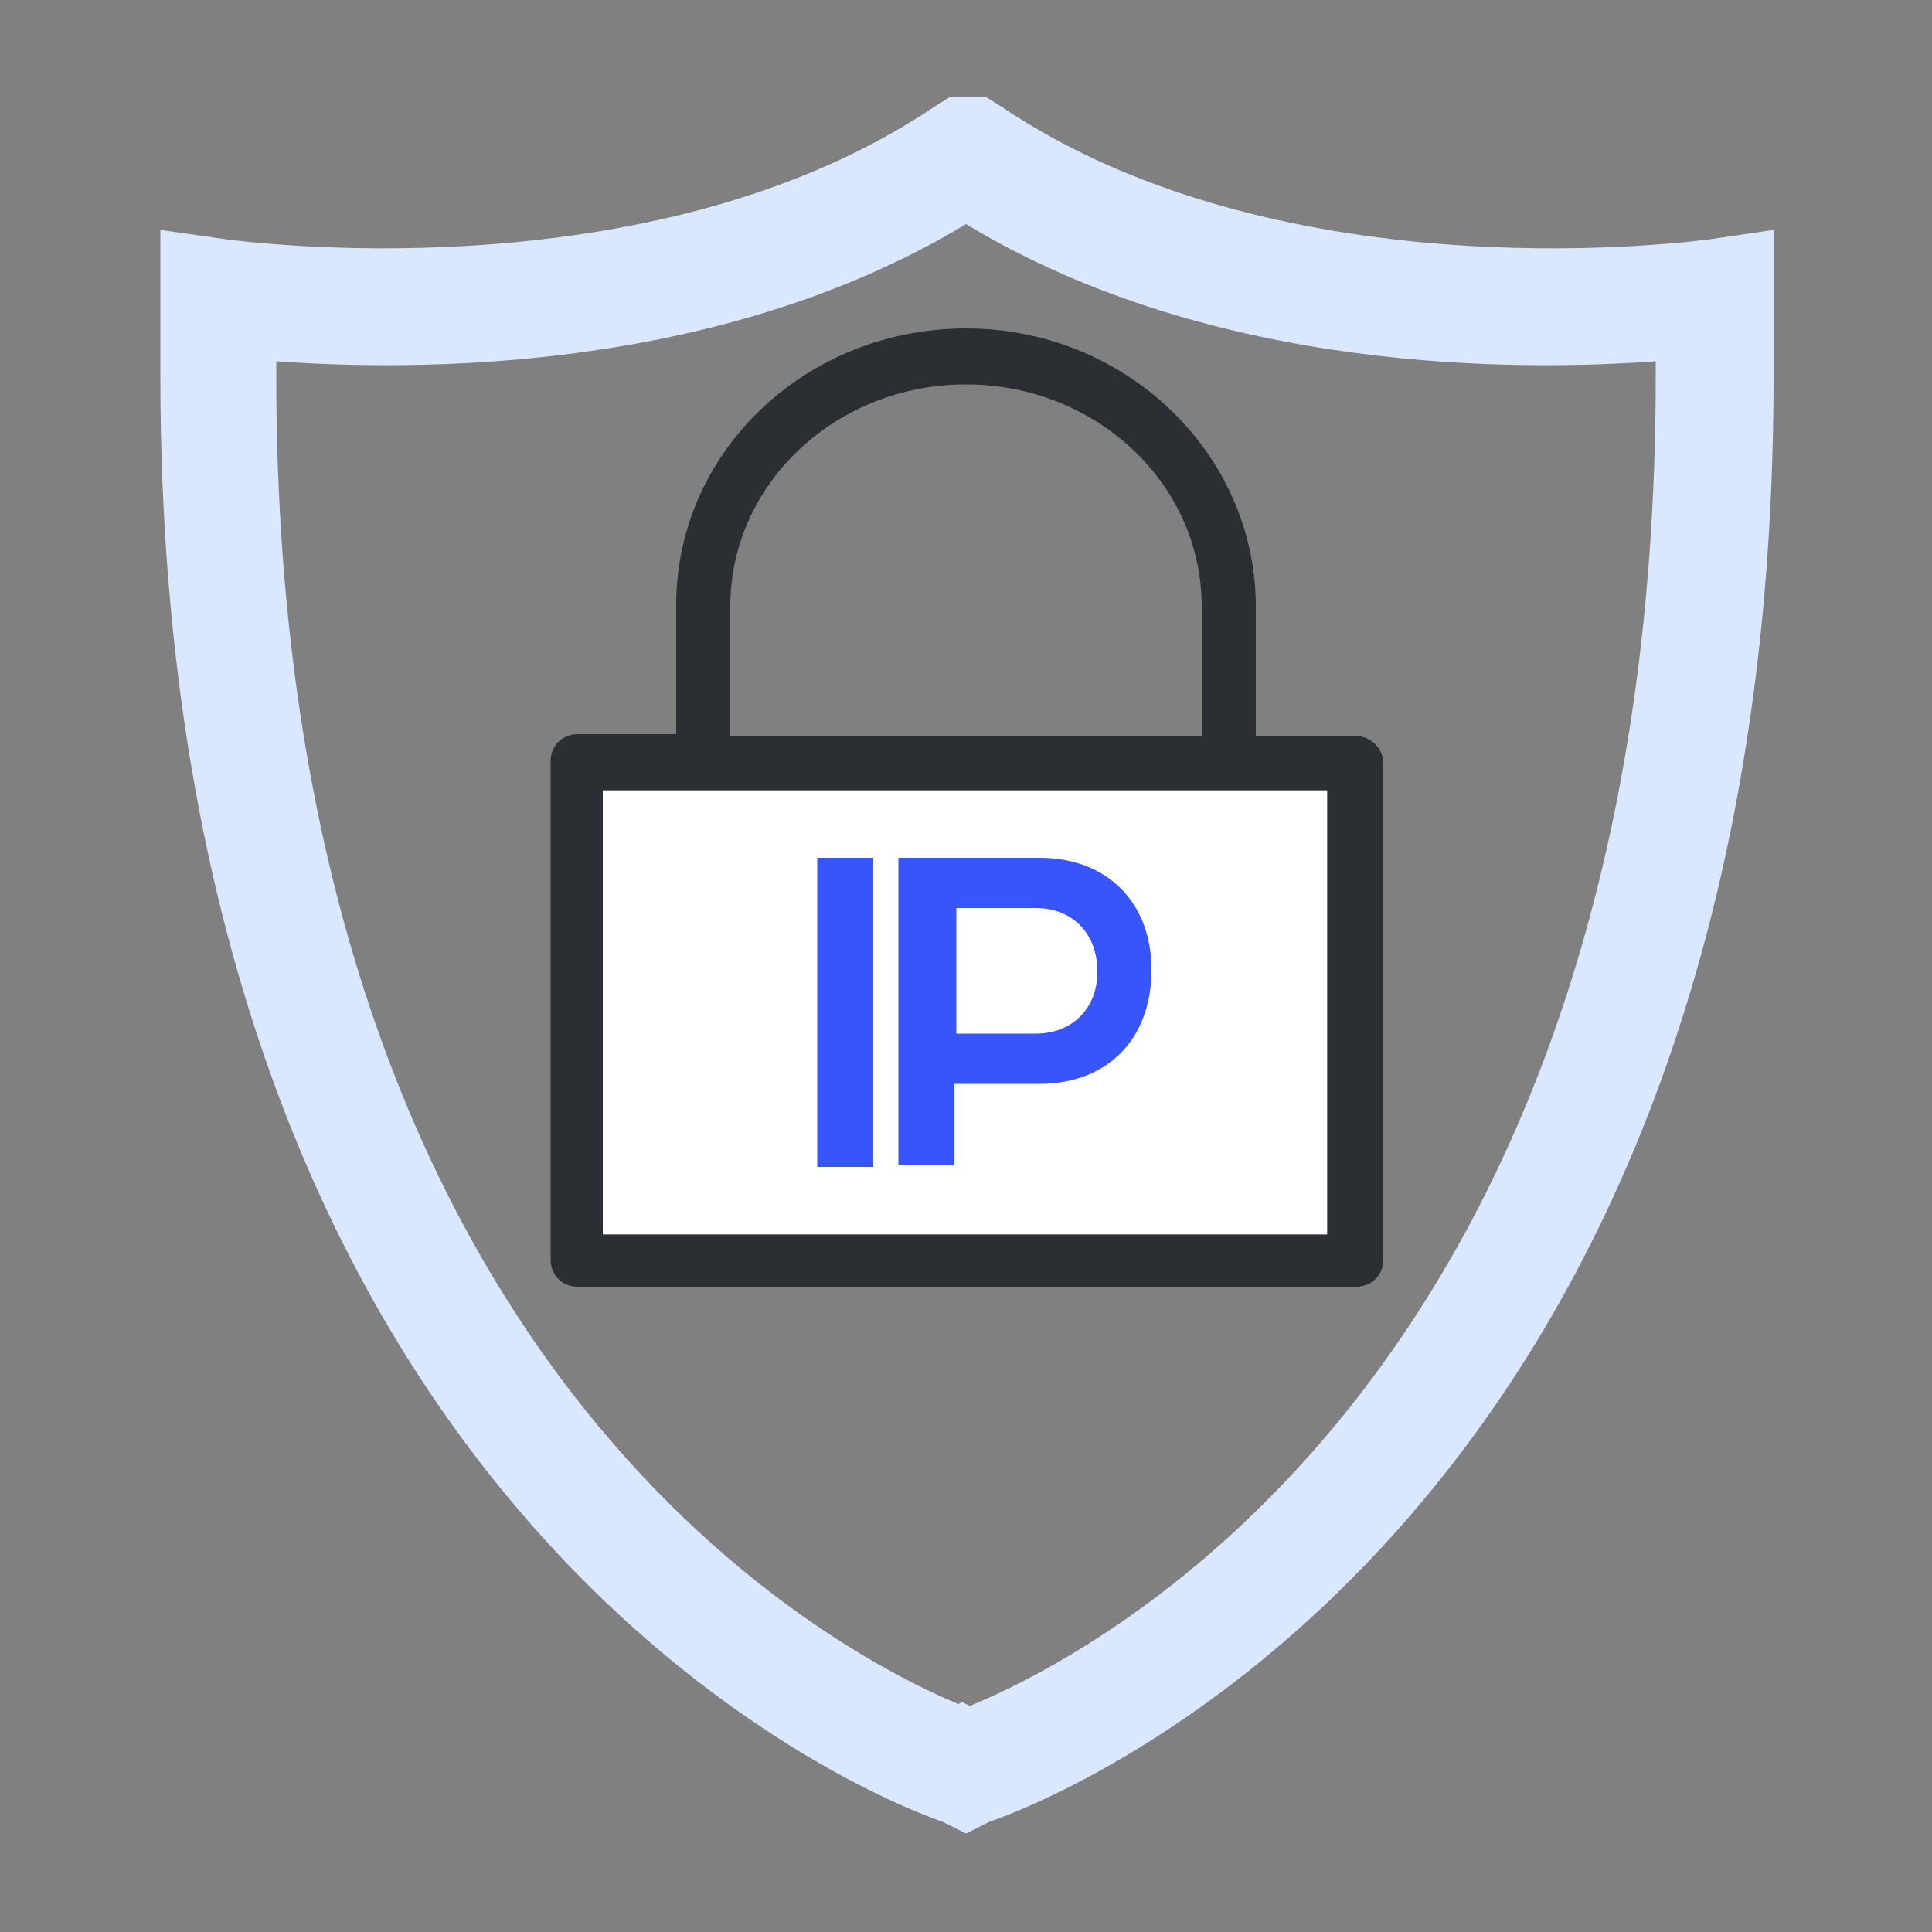 <?xml version="1.0" encoding="utf-8"?>
<!-- Generator: Adobe Illustrator 27.0.0, SVG Export Plug-In . SVG Version: 6.00 Build 0)  -->
<svg version="1.1" id="图层_1" xmlns="http://www.w3.org/2000/svg" xmlns:xlink="http://www.w3.org/1999/xlink" x="0px" y="0px"
	 viewBox="0 0 100 100" style="enable-background:new 0 0 100 100;" xml:space="preserve">
<rect x="0" y="0" width="100" height="100" fill="#808080" stroke="none"/>
<style type="text/css">
	.st0{fill:#D9E7FF;}
	.st1{fill:#FFFFFF;}
	.st2{fill:#2B2F33;}
	.st3{fill:#3755FA;}
</style>
<path class="st0" d="M50,94.9l-1.2-0.6C45.3,93.1,8.3,78.6,8.3,19.5v-7.6l3.5,0.5c0.2,0,21.8,3.1,36.6-6.9l0.8-0.5h1.8l0.8,0.5
	c14.8,10,36.4,6.9,36.6,6.9l3.4-0.5l0,7.6c0,59.2-37.1,73.6-40.6,74.8L50,94.9z M49.8,88.1l0.4,0.2c6.3-2.6,35.5-17.2,35.5-68.8
	v-0.8c-6.9,0.5-22.8,0.7-35.7-7.1c-12.9,7.8-28.8,7.6-35.7,7.1v0.8c0,50.9,28.6,65.9,35.3,68.7L49.8,88.1z"/>
<rect x="31.2" y="40.9" class="st1" width="37.5" height="23"/>
<path class="st2" d="M70.2,38.1H65v-6.7C65,23.5,58.3,17,50,17c-8.3,0-15,6.4-15,14.3v6.7h-5.1c-0.8,0-1.4,0.6-1.4,1.4v25.8
	c0,0.8,0.6,1.4,1.4,1.4h40.3c0.8,0,1.4-0.6,1.4-1.4V39.5C71.6,38.7,70.9,38.1,70.2,38.1z M37.8,31.4c0-6.4,5.5-11.5,12.2-11.5
	S62.2,25,62.2,31.4v6.7H37.8V31.4z M68.8,63.9H31.2v-23h37.5V63.9z"/>
<g>
	<path class="st3" d="M42.3,44.4h2.9v16h-2.9V44.4z"/>
	<path class="st3" d="M46.6,44.4h7.2c3.5,0,5.8,2.3,5.8,5.8c0,3.6-2.3,5.9-5.8,5.9h-4.4v4.2h-2.9V44.4z M56.8,50.3
		c0-2-1.3-3.3-3.2-3.3h-4.1v6.5h4.1C55.5,53.5,56.8,52.2,56.8,50.3z"/>
</g>
</svg>
